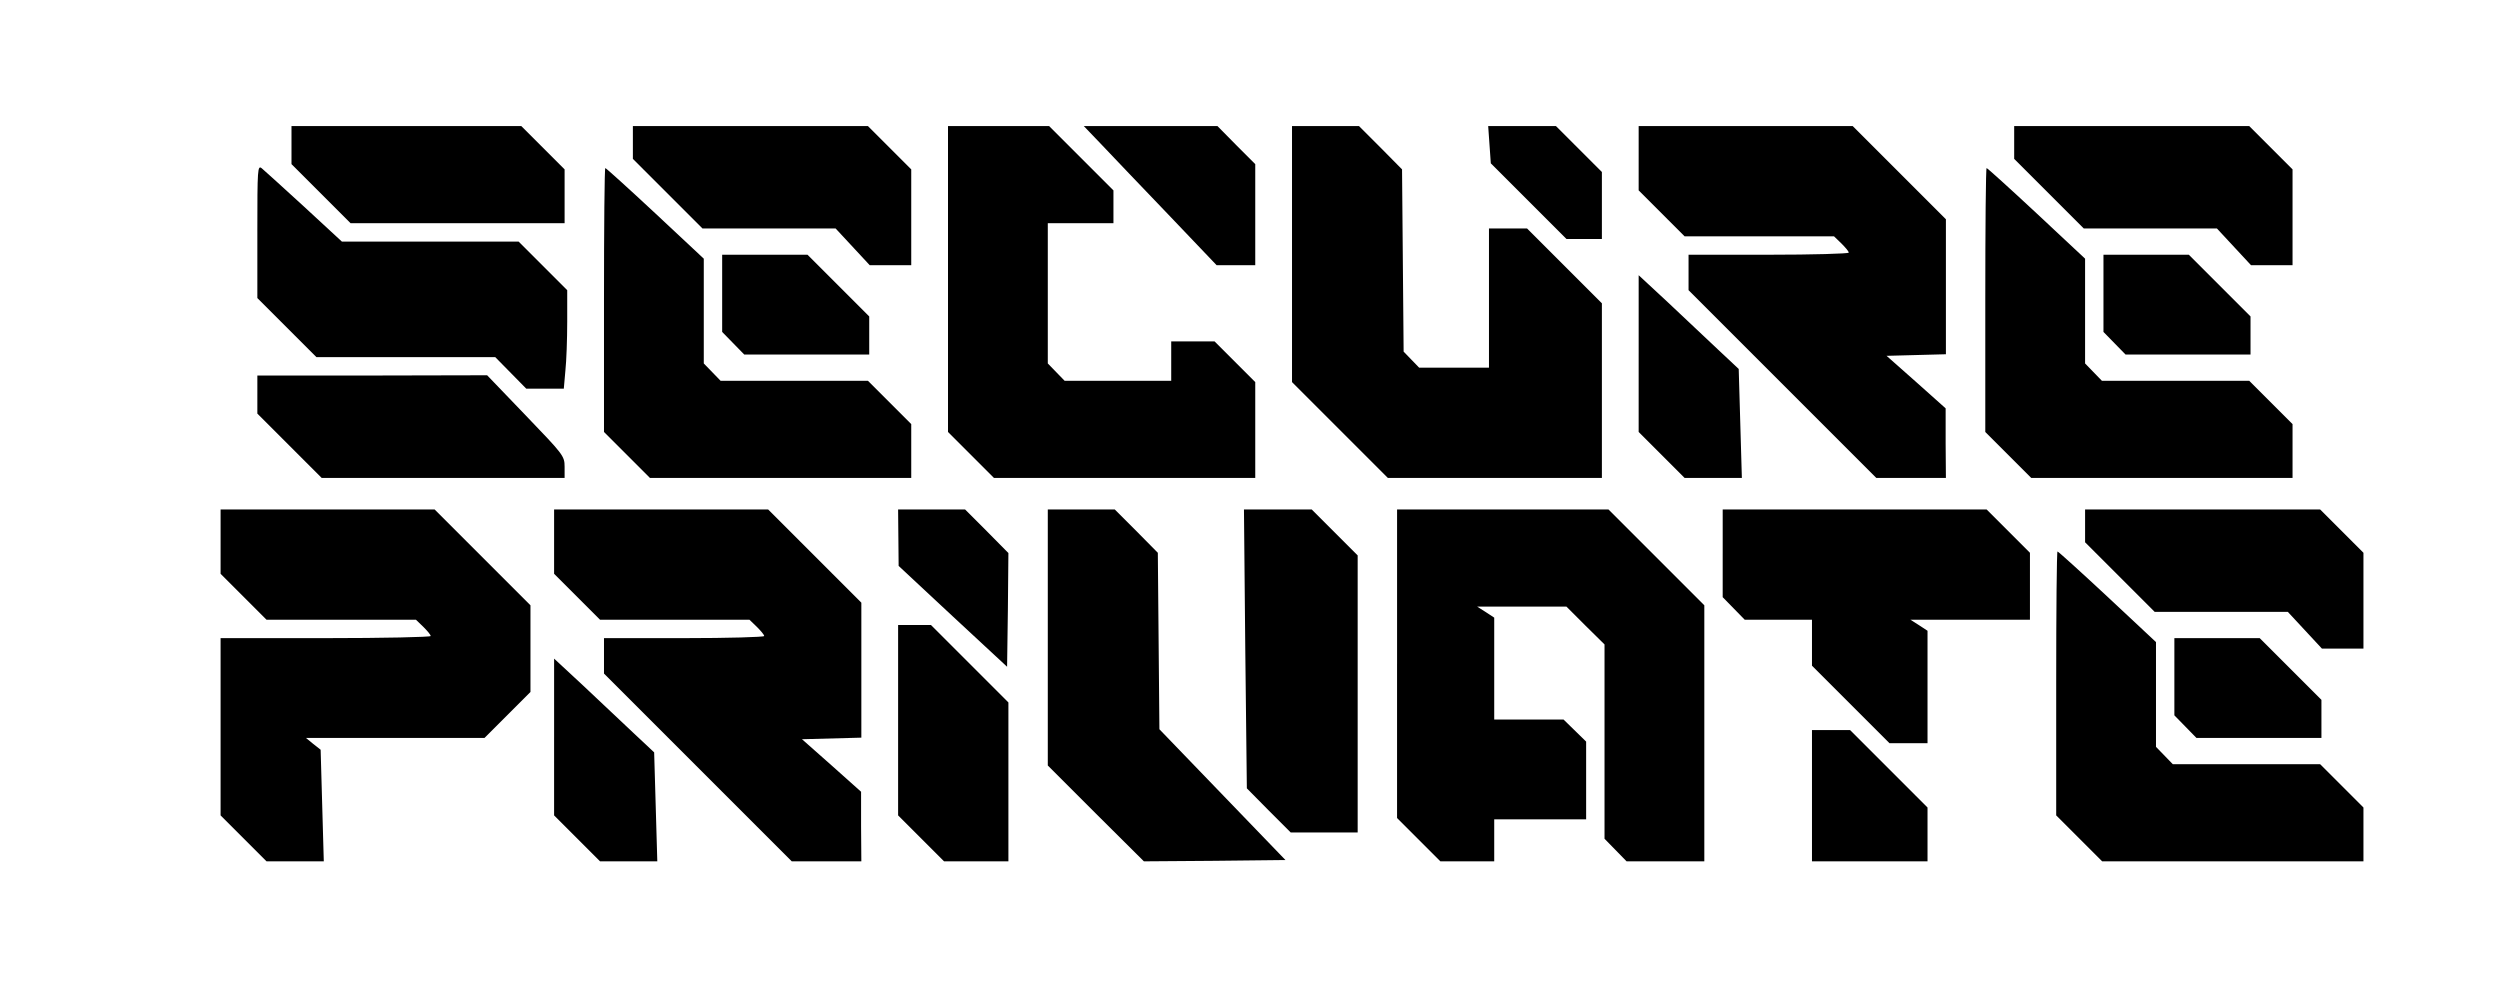 <?xml version="1.0" standalone="no"?>
<!DOCTYPE svg PUBLIC "-//W3C//DTD SVG 20010904//EN"
 "http://www.w3.org/TR/2001/REC-SVG-20010904/DTD/svg10.dtd">
<svg version="1.0" xmlns="http://www.w3.org/2000/svg"
 width="952pt" height="382pt" viewBox="0 0 952 382"
 preserveAspectRatio="xMidYMid meet">

<g transform="translate(0,382) scale(0.1,-0.1)"
fill="#000000" stroke="none">
<path d="M1110 3267 l0 -72 113 -113 112 -112 408 0 407 0 0 103 0 102 -83 83
-82 82 -438 0 -437 0 0 -73z"/>
<path d="M2410 3277 l0 -62 133 -133 132 -132 254 0 253 0 65 -70 65 -70 79 0
79 0 0 183 0 182 -83 83 -82 82 -448 0 -447 0 0 -63z"/>
<path d="M3610 2757 l0 -582 88 -88 87 -87 498 0 497 0 0 183 0 182 -78 78
-77 77 -83 0 -82 0 0 -75 0 -75 -203 0 -203 0 -32 33 -32 33 0 267 0 267 125
0 125 0 0 63 0 62 -123 123 -122 122 -193 0 -192 0 0 -583z"/>
<path d="M4196 3268 c38 -40 152 -160 253 -265 l184 -193 74 0 73 0 0 192 0
193 -72 72 -72 73 -255 0 -254 0 69 -72z"/>
<path d="M4920 2852 l0 -487 183 -183 182 -182 408 0 407 0 0 333 0 332 -143
143 -142 142 -73 0 -72 0 0 -265 0 -265 -133 0 -133 0 -30 31 -29 30 -3 347
-3 347 -82 83 -82 82 -127 0 -128 0 0 -488z"/>
<path d="M5672 3269 l5 -71 144 -144 144 -144 67 0 68 0 0 128 0 127 -88 88
-87 87 -129 0 -129 0 5 -71z"/>
<path d="M6240 3217 l0 -122 88 -88 87 -87 285 0 284 0 28 -27 c15 -15 28 -30
28 -35 0 -4 -137 -8 -305 -8 l-305 0 0 -68 0 -67 358 -358 357 -357 133 0 132
0 -1 133 0 132 -112 100 -113 100 113 3 113 3 0 257 0 257 -177 177 -178 178
-407 0 -408 0 0 -123z"/>
<path d="M7670 3277 l0 -62 133 -133 132 -132 254 0 253 0 65 -70 65 -70 79 0
79 0 0 183 0 182 -83 83 -82 82 -448 0 -447 0 0 -63z"/>
<path d="M980 2939 l0 -254 113 -113 112 -112 340 0 341 0 59 -60 59 -60 72 0
71 0 6 68 c4 37 7 121 7 187 l0 120 -93 93 -92 92 -337 0 -336 0 -144 133
c-79 72 -151 138 -161 146 -16 13 -17 -1 -17 -240z"/>
<path d="M2300 2677 l0 -502 88 -88 87 -87 498 0 497 0 0 103 0 102 -83 83
-82 82 -281 0 -280 0 -32 33 -32 33 0 199 0 200 -185 173 c-101 94 -187 172
-190 172 -3 0 -5 -226 -5 -503z"/>
<path d="M7560 2677 l0 -502 88 -88 87 -87 498 0 497 0 0 103 0 102 -83 83
-82 82 -281 0 -280 0 -32 33 -32 33 0 199 0 200 -185 173 c-101 94 -187 172
-190 172 -3 0 -5 -226 -5 -503z"/>
<path d="M2750 2703 l0 -147 42 -43 42 -43 238 0 238 0 0 73 0 72 -118 118
-117 117 -163 0 -162 0 0 -147z"/>
<path d="M8010 2703 l0 -147 42 -43 42 -43 238 0 238 0 0 73 0 72 -118 118
-117 117 -163 0 -162 0 0 -147z"/>
<path d="M6240 2474 l0 -299 87 -87 88 -88 109 0 109 0 -6 208 -6 207 -80 75
c-44 41 -130 122 -190 179 l-111 103 0 -298z"/>
<path d="M980 2317 l0 -72 123 -123 122 -122 463 0 462 0 0 43 c0 41 -6 47
-148 195 l-147 153 -437 -1 -438 0 0 -73z"/>
<path d="M840 1757 l0 -122 88 -88 87 -87 285 0 284 0 28 -27 c15 -15 28 -30
28 -35 0 -4 -180 -8 -400 -8 l-400 0 0 -338 0 -337 88 -88 87 -87 109 0 109 0
-6 212 -6 213 -28 22 -28 23 340 0 340 0 88 88 87 87 0 165 0 165 -183 183
-182 182 -408 0 -407 0 0 -123z"/>
<path d="M2110 1757 l0 -122 88 -88 87 -87 285 0 284 0 28 -27 c15 -15 28 -30
28 -35 0 -4 -137 -8 -305 -8 l-305 0 0 -68 0 -67 358 -358 357 -357 133 0 132
0 -1 133 0 132 -112 100 -113 100 113 3 113 3 0 257 0 257 -177 177 -178 178
-407 0 -408 0 0 -123z"/>
<path d="M3421 1773 l1 -108 206 -192 207 -192 3 216 2 217 -82 83 -83 83
-127 0 -128 0 1 -107z"/>
<path d="M3990 1392 l0 -487 183 -183 183 -182 269 2 270 3 -240 249 -240 249
-3 336 -3 336 -82 83 -82 82 -127 0 -128 0 0 -488z"/>
<path d="M4742 1349 l6 -531 83 -84 84 -84 127 0 128 0 0 528 0 527 -88 88
-87 87 -129 0 -129 0 5 -531z"/>
<path d="M5320 1292 l0 -587 83 -83 82 -82 103 0 102 0 0 80 0 80 175 0 175 0
0 148 0 148 -43 42 -43 42 -132 0 -132 0 0 194 0 194 -32 21 -33 21 170 0 170
0 72 -72 73 -72 0 -370 0 -370 42 -43 42 -43 148 0 148 0 0 488 0 487 -183
183 -182 182 -403 0 -402 0 0 -588z"/>
<path d="M6560 1713 l0 -167 42 -43 42 -43 128 0 128 0 0 -87 0 -88 147 -147
148 -148 72 0 73 0 0 214 0 214 -32 21 -33 21 228 0 227 0 0 128 0 127 -83 83
-82 82 -503 0 -502 0 0 -167z"/>
<path d="M7940 1817 l0 -62 133 -133 132 -132 254 0 253 0 65 -70 65 -70 79 0
79 0 0 183 0 182 -83 83 -82 82 -448 0 -447 0 0 -63z"/>
<path d="M7830 1217 l0 -502 88 -88 87 -87 498 0 497 0 0 103 0 102 -83 83
-82 82 -281 0 -280 0 -32 33 -32 33 0 199 0 200 -185 173 c-101 94 -187 172
-190 172 -3 0 -5 -226 -5 -503z"/>
<path d="M3420 1078 l0 -363 87 -87 88 -88 122 0 123 0 0 303 0 302 -148 148
-147 147 -63 0 -62 0 0 -362z"/>
<path d="M8280 1243 l0 -147 42 -43 42 -43 238 0 238 0 0 73 0 72 -118 118
-117 117 -163 0 -162 0 0 -147z"/>
<path d="M2110 1014 l0 -299 87 -87 88 -88 109 0 109 0 -6 208 -6 207 -80 75
c-44 41 -130 122 -190 179 l-111 103 0 -298z"/>
<path d="M6900 790 l0 -250 220 0 220 0 0 103 0 102 -148 148 -147 147 -73 0
-72 0 0 -250z"/>
</g>
</svg>
